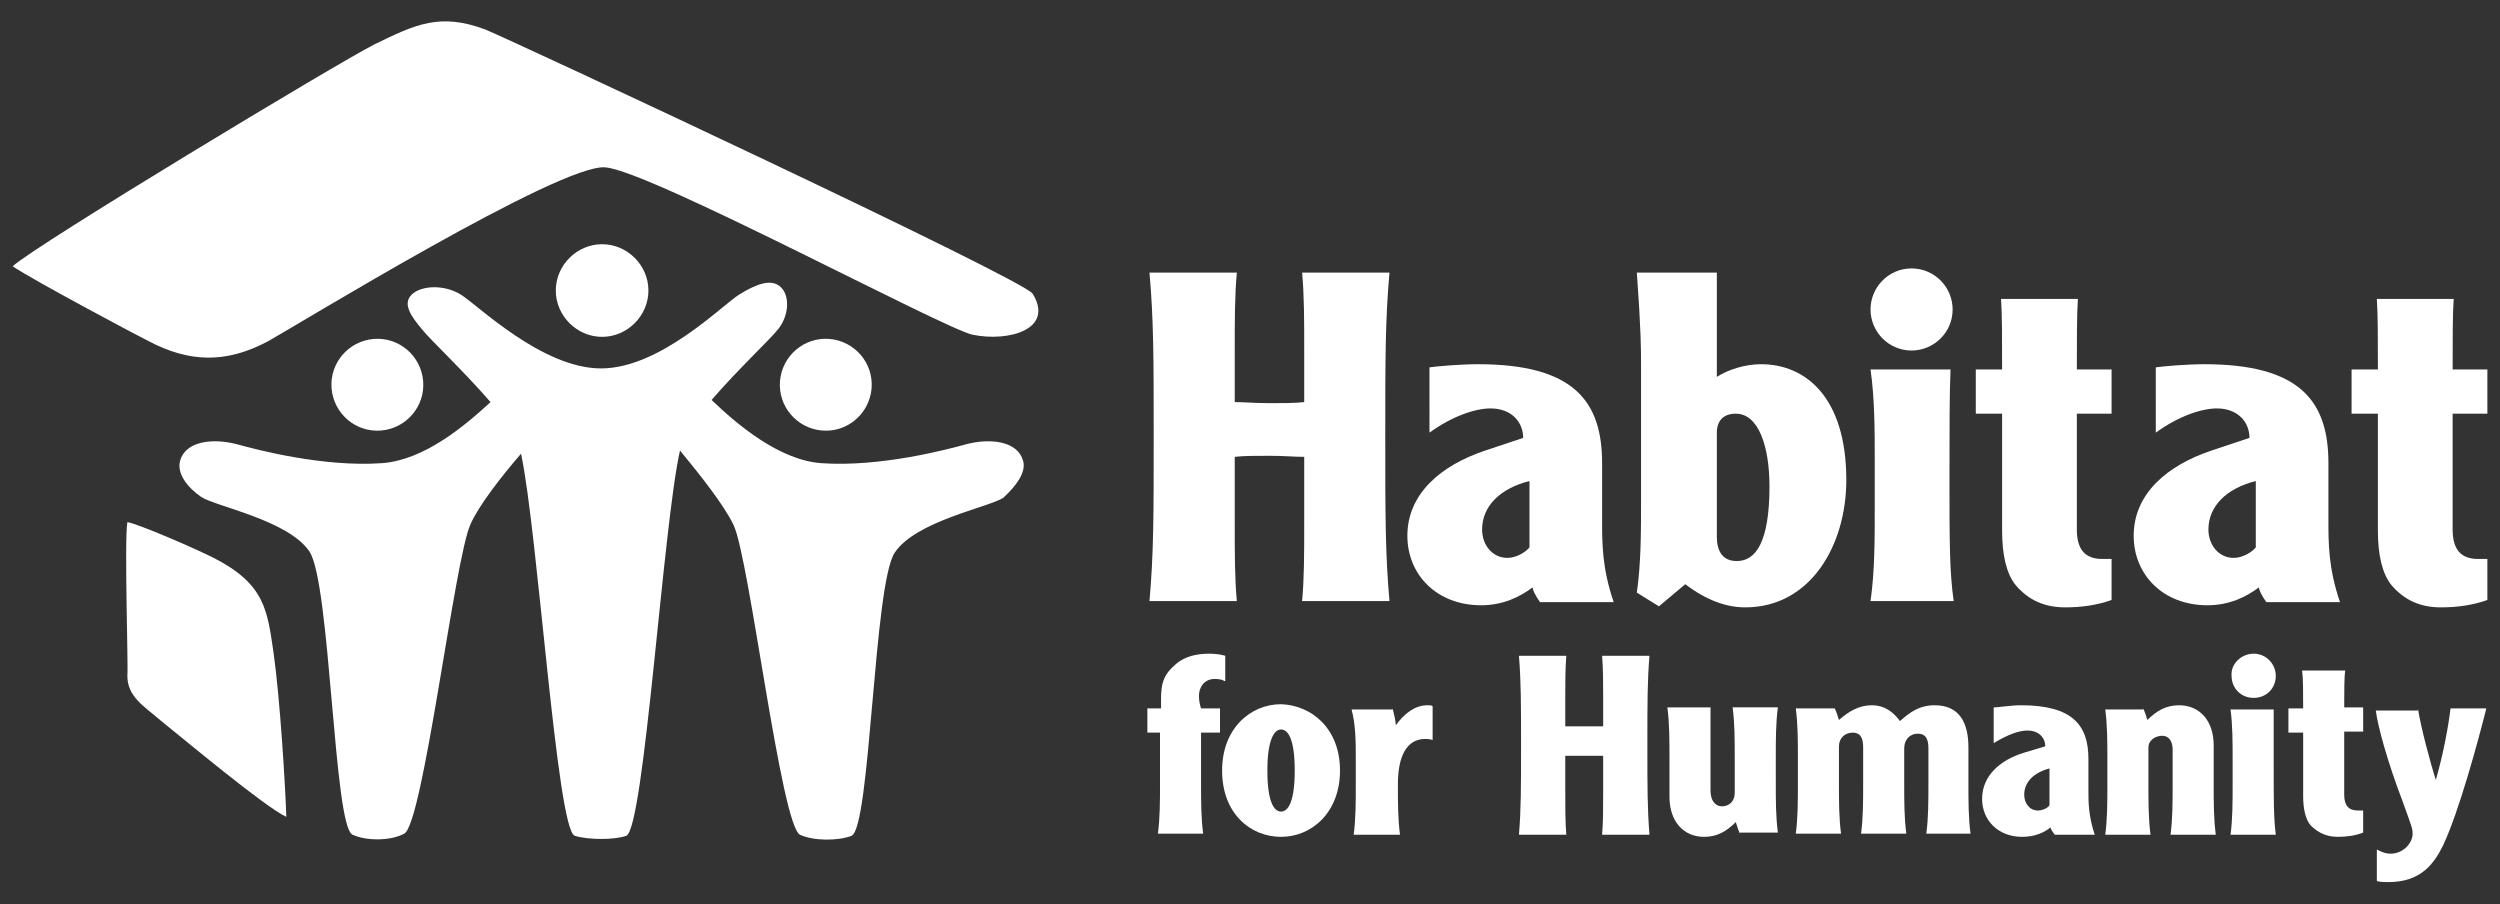 <?xml version="1.0" encoding="UTF-8"?> <!-- Generator: Adobe Illustrator 25.0.0, SVG Export Plug-In . SVG Version: 6.00 Build 0) --> <svg xmlns="http://www.w3.org/2000/svg" xmlns:xlink="http://www.w3.org/1999/xlink" version="1.1" id="Layer_1" x="0px" y="0px" viewBox="0 0 237.5 85.9" style="enable-background:new 0 0 237.5 85.9;" xml:space="preserve"><rect x="0" y="0" width="237.5" height="85.9" fill="#333333" stroke="none"/> <style type="text/css"> .st0{fill:#FFFFFF;} </style> <g> <path class="st0" d="M31.5,36.9c-0.2-2.4,1.6-4.5,4-4.7c2.4-0.2,4.5,1.6,4.7,4c0.2,2.4-1.6,4.5-4,4.7 C33.8,41.1,31.7,39.3,31.5,36.9"></path> <path class="st0" d="M82.8,36.9c0.2-2.4-1.6-4.5-4-4.7c-2.4-0.2-4.5,1.6-4.7,4c-0.2,2.4,1.6,4.5,4,4.7 C80.5,41.1,82.6,39.3,82.8,36.9"></path> <path class="st0" d="M97.2,43.8c-0.5-1.9-3.1-2.2-5.4-1.6c-1.8,0.5-8.2,2.2-13.8,1.8c-4-0.3-8-3.7-10.4-6c2.4-2.8,5.6-5.8,6.3-6.7 c1-1.2,1.2-3.1,0.3-4c-0.9-0.9-2.4-0.3-4,0.7c-1.6,1-7.5,7-13.1,7c-5.6,0-11.7-6-13.3-7c-1.6-1-3.8-0.9-4.7,0c-0.9,0.9,0,2.1,1,3.3 c0.7,0.9,4,4,6.5,6.9c-2.5,2.3-6.3,5.5-10.3,5.8c-5.6,0.4-12-1.3-13.8-1.8c-2.3-0.6-4.9-0.3-5.4,1.6c-0.3,1.2,0.7,2.5,2,3.4 c1.3,0.9,8.3,2.2,10.3,5.2c2,3,2.3,26.2,4.1,26.9c1.3,0.6,3.6,0.6,4.9-0.1c1.8-0.9,4.8-26.2,6.3-29.4c0.8-1.8,2.9-4.5,4.8-6.7 c1.6,7.5,3.4,35.7,5.1,36.3c1.3,0.4,3.8,0.4,4.9,0c1.7-0.7,3.5-29.6,5.1-36.6c1.9,2.3,4.2,5.2,5.1,7.1c1.5,3.2,4.5,28.5,6.3,29.4 c1.3,0.6,3.6,0.6,4.9,0.1c1.8-0.8,2.1-23.9,4.1-26.9c2-3,8.9-4.3,10.3-5.2C96.5,46.2,97.5,44.9,97.2,43.8"></path> <g> <path class="st0" d="M52.8,27.6c0-2.4,2-4.4,4.4-4.4c2.4,0,4.4,2,4.4,4.4c0,2.4-2,4.4-4.4,4.4C54.8,32,52.8,30,52.8,27.6"></path> <path class="st0" d="M98.1,27.9c2.1,3.4-2.3,4.6-5.7,3.9c-2.8-0.6-30.7-15.6-34.9-15.9c-4.2-0.4-29.3,15-32,16.5 c-4.1,2.2-7.6,2-11.4,0c-1.2-0.6-10.8-5.7-12.9-7.1C3.2,23.4,32.2,5.9,35.6,4.2c3.9-1.9,6.2-3,10.5-1.4C49,4,97.2,26.5,98.1,27.9"></path> </g> <path class="st0" d="M12.1,49.6c1.1,0.2,6.2,2.4,8.2,3.4c4.9,2.5,5.1,5,5.7,9.1c0.6,4.3,1.1,12.4,1.2,15.5c-2-0.9-10-7.6-12-9.2 c-1.5-1.3-3.1-2.2-3.1-4.2C12.2,63.4,11.8,51.4,12.1,49.6"></path> <path class="st0" d="M117.5,25.9c-0.2,2.1-0.2,4.6-0.2,7.3v5c1,0,1.9,0.1,3.3,0.1c1.4,0,2.4,0,3.3-0.1v-5c0-2.7,0-5.2-0.2-7.3h8.3 c-0.4,4.5-0.4,8.2-0.4,15.6c0,7.4,0,11.1,0.4,15.6h-8.3c0.2-2.1,0.2-4.6,0.2-7.3v-6.4c-1,0-1.9-0.1-3.3-0.1c-1.4,0-2.4,0-3.3,0.1 v6.4c0,2.7,0,5.2,0.2,7.3h-8.3c0.4-4.5,0.4-8.2,0.4-15.6c0-7.4,0-11.1-0.4-15.6H117.5"></path> <path class="st0" d="M145.3,45.7c-2.8,0.7-4.5,2.4-4.5,4.6c0,1.5,1,2.7,2.4,2.7c0.9,0,1.8-0.6,2.1-1V45.7 M135.8,34.9 c0.6-0.1,3-0.3,4.6-0.3c9.1,0,11.8,3.5,11.8,9.4v5.5c0,2.1,0,4.5,1.1,7.7h-7c-0.5-0.7-0.7-1.2-0.7-1.4c-1.2,0.9-2.8,1.7-4.9,1.7 c-4.2,0-7-2.9-7-6.6c0-4,3.2-6.7,7.4-8.1l3.6-1.2c0-1.5-1.1-2.8-3.1-2.8c-1.4,0-3.6,0.7-5.8,2.3V34.9"></path> <path class="st0" d="M163.1,51c0,1.3,0.5,2.3,1.9,2.3c1.8,0,3.1-1.8,3.1-7.1c0-3.7-1-6.9-3.2-6.9c-1.2,0-1.8,0.7-1.8,1.8V51 M163.1,25.9v9.9c1.1-0.7,2.7-1.2,4.2-1.2c4.2,0,8.1,3.1,8.1,11c0,6.2-3.4,12.1-9.6,12.1c-1.7,0-3.6-0.6-5.7-2.2l-2.5,2.1l-2.1-1.3 c0.4-2.8,0.4-5.8,0.4-8.9V34.8c0-1.6,0-3.4-0.4-8.9H163.1"></path> <path class="st0" d="M185.3,35.1c-0.1,2.3-0.1,5.6-0.1,10.3c0,6,0,8.9,0.4,11.7h-7.9c0.4-2.8,0.4-5.8,0.4-8.9V44 c0-3.2,0-6.1-0.4-8.9H185.3 M181.6,25.5c2.2,0,3.9,1.8,3.9,3.9c0,2.2-1.8,3.9-3.9,3.9c-2.2,0-3.9-1.8-3.9-3.9 C177.7,27.3,179.4,25.5,181.6,25.5"></path> <path class="st0" d="M197.4,28.4c-0.1,1.4-0.1,3.9-0.1,6.7h3.3v4.2h-3.3v11c0,1.8,0.7,2.8,2.4,2.8c0.3,0,0.5,0,0.9,0V57 c-1.4,0.5-2.9,0.7-4.4,0.7c-2,0-3.5-0.7-4.7-2.1c-0.9-1.1-1.3-2.9-1.3-5.2V39.3h-2.5v-4.2h2.5c0-2.8,0-5.3-0.1-6.7H197.4"></path> <path class="st0" d="M214.3,45.7c-2.8,0.7-4.5,2.4-4.5,4.6c0,1.5,1,2.7,2.4,2.7c0.9,0,1.8-0.6,2.1-1V45.7 M204.8,34.9 c0.6-0.1,3-0.3,4.6-0.3c9.1,0,11.8,3.5,11.8,9.4v5.5c0,2.1,0,4.5,1.1,7.7h-7c-0.5-0.7-0.7-1.2-0.7-1.4c-1.2,0.9-2.8,1.7-4.9,1.7 c-4.2,0-7-2.9-7-6.6c0-4,3.2-6.7,7.4-8.1l3.6-1.2c0-1.5-1.1-2.8-3.1-2.8c-1.4,0-3.6,0.7-5.8,2.3V34.9"></path> <path class="st0" d="M233.1,28.4c-0.1,1.4-0.1,3.9-0.1,6.7h3.3v4.2H233v11c0,1.8,0.7,2.8,2.4,2.8c0.3,0,0.5,0,0.9,0V57 c-1.4,0.5-2.9,0.7-4.4,0.7c-2,0-3.5-0.7-4.7-2.1c-0.9-1.1-1.3-2.9-1.3-5.2V39.3h-2.5v-4.2h2.5c0-2.8,0-5.3-0.1-6.7H233.1"></path> <path class="st0" d="M116.3,64.7c-0.1-0.1-0.4-0.2-0.9-0.2c-1,0-1.5,0.8-1.5,1.6c0,0.5,0.1,0.9,0.2,1.2h1.8v2.3h-1.8v4.8 c0,1.7,0,3.3,0.2,4.8h-4.3c0.2-1.5,0.2-3.1,0.2-4.8v-4.8H109v-2.3h1.3v-0.9c0-1.4,0.2-2.3,1.4-3.3c0.9-0.8,2.1-1,3.2-1 c0.6,0,1.2,0.1,1.5,0.2V64.7"></path> <path class="st0" d="M120.4,73.2c0,2.9,0.6,3.9,1.3,3.9c0.7,0,1.3-1,1.3-3.9s-0.6-3.9-1.3-3.9C121,69.3,120.4,70.4,120.4,73.2 M127.3,73.2c0,4-2.7,6.3-5.6,6.3c-2.9,0-5.6-2.2-5.6-6.3c0-4,2.7-6.3,5.6-6.3C124.6,67,127.3,69.2,127.3,73.2"></path> <path class="st0" d="M132.3,67.3c0.1,0.4,0.3,1.2,0.3,1.6c0.8-1.1,1.8-1.9,3-1.9c0.3,0,0.4,0,0.5,0.1v3.2c-0.3-0.1-0.6-0.1-0.7-0.1 c-1.8,0-2.6,1.7-2.6,4.3c0,1.7,0,3.3,0.2,4.8h-4.4c0.2-1.5,0.2-3.1,0.2-4.8v-2.3c0-1.7,0-3.3-0.4-4.8H132.3"></path> <path class="st0" d="M148.8,62.3c-0.1,1.2-0.1,2.5-0.1,4V69c0.5,0,1,0,1.8,0c0.8,0,1.3,0,1.8,0v-2.7c0-1.4,0-2.8-0.1-4h4.5 c-0.2,2.4-0.2,4.4-0.2,8.5c0,4,0,6,0.2,8.5h-4.5c0.1-1.2,0.1-2.5,0.1-4v-3.5c-0.5,0-1,0-1.8,0c-0.8,0-1.3,0-1.8,0v3.5 c0,1.4,0,2.8,0.1,4h-4.5c0.2-2.4,0.2-4.4,0.2-8.5c0-4,0-6-0.2-8.5H148.8"></path> <path class="st0" d="M165.3,79.2c-0.2-0.4-0.3-0.8-0.4-1.1c-0.9,0.9-1.8,1.4-3,1.4c-2,0-3.3-1.5-3.3-3.8v-3.7c0-1.7,0-3.3-0.2-4.8 h4.1v7.9c0,0.9,0.4,1.5,1.1,1.5c0.6,0,1.2-0.4,1.2-1.3v-3.3c0-1.7,0-3.3-0.2-4.8h4.3c-0.2,1.5-0.2,3.1-0.2,4.8v2.3 c0,1.7,0,3.3,0.2,4.8H165.3"></path> <path class="st0" d="M174.3,67.3c0.2,0.4,0.3,0.8,0.4,1.1c0.9-0.8,1.9-1.4,3.1-1.4c1.3,0,2.1,0.7,2.7,1.5c0.9-0.8,1.8-1.5,3.3-1.5 c2.3,0,3.2,1.6,3.2,4v3.4c0,1.7,0,3.3,0.2,4.8H183c0.2-1.5,0.2-3.1,0.2-4.8v-3.3c0-0.8-0.2-1.4-1-1.4c-0.8,0-1.3,0.6-1.3,1.4v3.3 c0,1.7,0,3.3,0.2,4.8h-4.3c0.2-1.5,0.2-3.1,0.2-4.8V71c0-0.8-0.2-1.4-1-1.4c-0.7,0-1.3,0.5-1.3,1.3v3.5c0,1.7,0,3.3,0.2,4.8h-4.3 c0.2-1.5,0.2-3.1,0.2-4.8v-2.3c0-1.7,0-3.3-0.2-4.8H174.3"></path> <path class="st0" d="M194.7,73c-1.5,0.4-2.4,1.3-2.4,2.5c0,0.8,0.5,1.5,1.3,1.5c0.5,0,1-0.3,1.1-0.5V73 M189.5,67.2 c0.3,0,1.6-0.2,2.5-0.2c4.9,0,6.4,1.9,6.4,5.1v3c0,1.1,0,2.4,0.6,4.2h-3.8c-0.3-0.4-0.4-0.6-0.4-0.7c-0.6,0.5-1.5,0.9-2.7,0.9 c-2.3,0-3.8-1.6-3.8-3.6c0-2.2,1.7-3.7,4-4.4l2-0.6c0-0.8-0.6-1.5-1.7-1.5c-0.8,0-1.9,0.4-3.2,1.2V67.2"></path> <path class="st0" d="M203.6,67.3c0.2,0.4,0.3,0.8,0.4,1.1c0.9-0.9,1.8-1.4,3-1.4c2,0,3.3,1.5,3.3,3.8v3.7c0,1.7,0,3.3,0.2,4.8h-4.3 c0.2-1.5,0.2-3.1,0.2-4.8v-3.3c0-0.7-0.3-1.3-1-1.3c-0.6,0-1.3,0.4-1.3,1.1v3.5c0,1.7,0,3.3,0.2,4.8h-4.3c0.2-1.5,0.2-3.1,0.2-4.8 v-2.3c0-1.7,0-3.3-0.2-4.8H203.6"></path> <path class="st0" d="M216,67.3c0,1.2,0,3,0,5.6c0,3.2,0,4.8,0.2,6.4h-4.3c0.2-1.5,0.2-3.1,0.2-4.8v-2.3c0-1.7,0-3.3-0.2-4.8H216 M214.1,62.1c1.2,0,2.1,1,2.1,2.1c0,1.2-0.9,2.1-2.1,2.1c-1.2,0-2.1-0.9-2.1-2.1C211.9,63.1,212.9,62.1,214.1,62.1"></path> <path class="st0" d="M222.8,63.6c-0.1,0.7-0.1,2.1-0.1,3.6h1.8v2.3h-1.8v6c0,1,0.4,1.5,1.3,1.5c0.1,0,0.3,0,0.5,0v2.1 c-0.8,0.3-1.6,0.4-2.4,0.4c-1.1,0-1.9-0.4-2.6-1.1c-0.5-0.6-0.7-1.6-0.7-2.8v-6h-1.4v-2.3h1.4c0-1.5,0-2.9-0.1-3.6H222.8"></path> <path class="st0" d="M229.7,67.3c0.3,1.9,1.2,5.2,1.7,6.8h0c0.7-2.4,1.2-5.1,1.4-6.8h3.4c-0.8,3.2-2.6,9.8-4.1,13 c-0.8,1.6-2,3.5-5.2,3.5c-0.3,0-0.8,0-1.1-0.1v-3c0.2,0.1,0.7,0.4,1.3,0.4c1.2,0,2.1-1,2.1-1.9c0-0.5-0.1-0.7-1-3.2 c-1.3-3.4-2.3-6.9-2.5-8.5H229.7"></path> </g> </svg> 